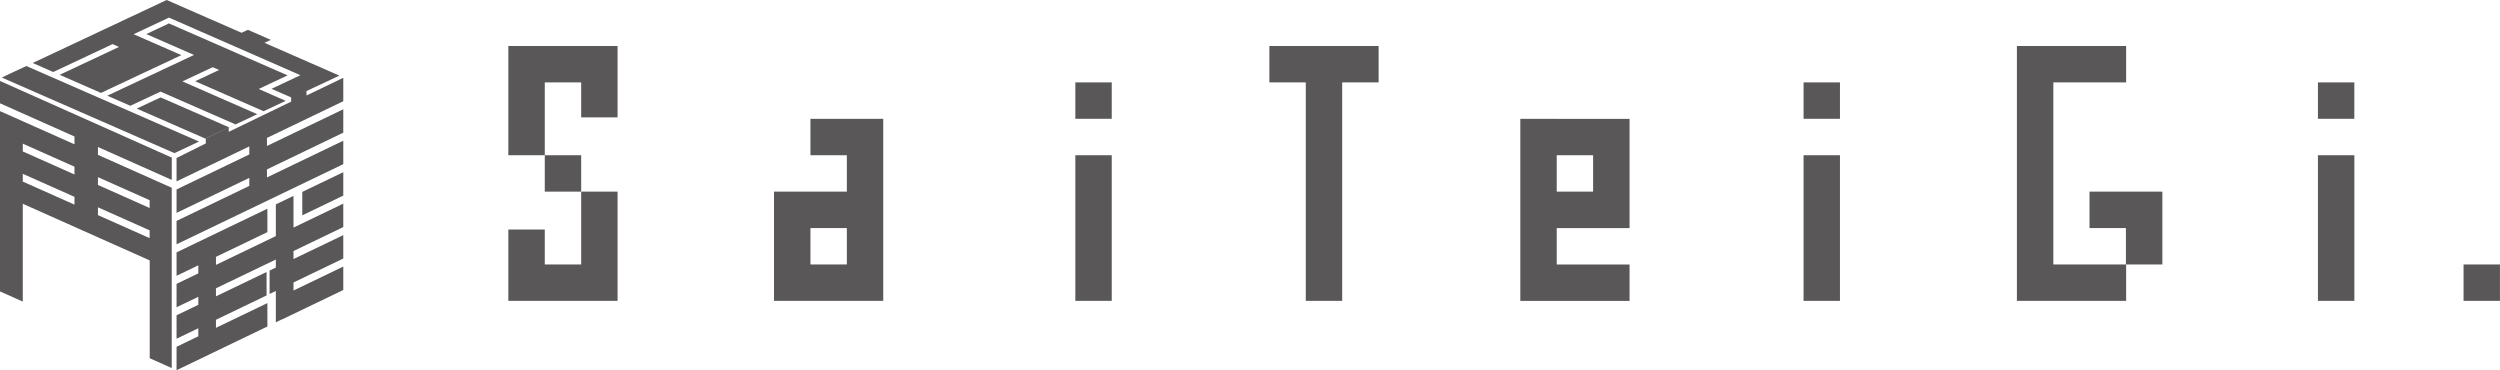 <?xml version="1.0" encoding="UTF-8"?>
<svg id="_レイヤー_1" data-name="レイヤー_1" xmlns="http://www.w3.org/2000/svg" viewBox="0 0 580.42 85.95">
  <defs>
    <style>
      .cls-1 {
        fill: #595757;
      }
    </style>
  </defs>
  <g>
    <rect class="cls-1" x="571.96" y="61.4" width="8.45" height="8.45"/>
    <rect class="cls-1" x="538.15" y="19.13" width="8.45" height="8.45"/>
    <polygon class="cls-1" points="538.15 44.49 538.15 52.95 538.15 61.4 538.15 69.85 546.61 69.85 546.61 61.4 546.61 52.95 546.61 44.49 546.61 36.04 538.15 36.04 538.15 44.49"/>
    <polygon class="cls-1" points="493.57 44.49 485.12 44.49 485.12 52.95 493.57 52.95 493.57 61.4 485.17 61.4 476.72 61.4 476.72 52.95 476.72 44.49 476.72 36.04 476.72 27.59 476.72 19.13 485.17 19.13 493.62 19.13 493.62 10.68 485.17 10.68 476.72 10.68 468.26 10.68 468.26 19.13 468.26 27.59 468.26 36.04 468.26 44.49 468.26 52.95 468.26 61.4 468.26 69.85 476.72 69.85 485.17 69.85 493.62 69.85 493.62 61.4 502.03 61.4 502.03 52.95 502.03 44.49 493.58 44.49 493.57 44.49"/>
    <rect class="cls-1" x="418.73" y="19.13" width="8.45" height="8.45"/>
    <polygon class="cls-1" points="418.73 44.49 418.73 52.95 418.73 61.4 418.73 69.85 427.18 69.85 427.18 61.4 427.18 52.95 427.18 44.49 427.18 36.04 418.73 36.04 418.73 44.49"/>
    <path class="cls-1" d="M361.42,27.59h-8.45v42.27h25.36v-8.45h-16.91v-8.45h16.91v-25.36h-16.91ZM369.87,44.49h-8.45v-8.45h8.45v8.45Z"/>
    <polygon class="cls-1" points="303.16 10.68 294.71 10.68 294.71 19.13 303.16 19.13 303.16 27.59 303.16 36.04 303.16 44.49 303.16 52.95 303.16 61.4 303.16 69.85 311.61 69.85 311.61 61.4 311.61 52.95 311.61 44.49 311.61 36.04 311.61 27.59 311.61 19.13 320.07 19.13 320.07 10.68 311.61 10.68 303.16 10.68"/>
    <rect class="cls-1" x="249.66" y="19.13" width="8.45" height="8.45"/>
    <polygon class="cls-1" points="249.66 44.49 249.66 52.95 249.66 61.4 249.66 69.85 258.11 69.85 258.11 61.4 258.11 52.95 258.11 44.49 258.11 36.04 249.66 36.04 249.66 44.49"/>
    <path class="cls-1" d="M188.16,27.59v8.45h8.45v8.45h-16.91v25.36h25.36V27.59h-16.91ZM196.61,61.4h-8.45v-8.45h8.45v8.45Z"/>
    <polygon class="cls-1" points="134.93 61.4 126.48 61.4 126.48 53.29 118.02 53.29 118.02 61.4 118.02 61.74 118.02 69.85 126.48 69.85 134.93 69.85 143.38 69.85 143.38 61.4 143.38 52.95 143.38 44.49 134.93 44.49 134.93 52.95 134.93 61.4"/>
    <rect class="cls-1" x="126.48" y="36.04" width="8.45" height="8.45"/>
    <polygon class="cls-1" points="126.48 10.68 118.02 10.68 118.02 19.13 118.02 27.59 118.02 36.04 126.48 36.04 126.48 27.59 126.48 19.13 134.93 19.13 134.93 27.25 143.38 27.25 143.38 19.13 143.38 18.79 143.38 10.68 134.93 10.68 126.48 10.68"/>
  </g>
  <g>
    <g>
      <polygon class="cls-1" points="6.12 15.33 7.6 14.63 12.36 16.72 26.14 10.24 27.63 10.9 13.85 17.37 23.44 21.57 42.11 12.8 32.52 8.6 32.52 8.6 31.03 7.95 32.5 7.25 32.5 7.25 39.01 4.19 39.23 4.09 69.75 17.46 68.85 17.88 63.03 20.62 67.81 22.71 80.26 16.86 80.26 16.86 78.79 17.55 61.4 9.94 62.87 9.25 57.56 6.92 56.08 7.61 38.69 0 .41 18 40.5 35.55 46.2 32.87 6.12 15.33"/>
      <path class="cls-1" d="M47.67,32.18l18.66-8.77-4.79-2.1h0l-1.49-.65,6.72-3.16-27.55-12.06-5.25,2.47,11.08,4.85-1.03.48h0l-19.11,8.98,5.35,2.34,5.54-2.6h0l1.48-.69,17.38,7.61-1.48.69-15.89-6.96-5.54,2.6,15.9,6.96ZM42.34,18.9l1.48-.69h0l5.55-2.61,1.49.65-5.55,2.61,15.89,6.96-1.48.69-17.37-7.61Z"/>
    </g>
    <g>
      <polygon class="cls-1" points="79.7 23.5 79.7 18.06 71.16 22.17 71.16 21.08 67.6 22.51 67.6 23.59 53.1 30.61 53.1 29.58 47.78 32.12 47.78 33.3 40.99 36.68 40.99 42.11 57.88 33.99 57.88 35.86 40.99 43.98 40.99 49.42 57.88 41.3 57.88 43.16 40.99 51.29 40.99 56.72 79.7 38.11 79.7 32.67 61.98 41.19 61.98 39.33 79.7 30.8 79.7 25.37 61.98 33.89 61.98 32.02 79.7 23.5"/>
      <polygon class="cls-1" points="68.14 45.48 64.04 47.45 64.04 54.81 50.14 61.5 50.14 59.63 62.08 53.89 62.08 48.45 40.99 58.59 40.99 64.03 46.04 61.6 46.04 63.47 40.99 65.9 40.99 71.33 46.04 68.91 46.04 70.77 40.99 73.2 40.99 78.64 46.04 76.21 46.04 78.08 40.99 80.51 40.99 85.95 62.08 75.8 62.08 70.37 50.14 76.11 50.14 74.24 61.89 68.59 61.89 63.15 50.14 68.8 50.14 66.93 64.04 60.25 64.04 62.12 62.59 62.82 62.59 68.25 64.04 67.55 64.04 74.83 65.49 74.13 65.49 74.16 79.7 67.33 79.7 61.89 68.14 67.45 68.14 65.58 79.7 60.02 79.7 54.59 68.14 60.14 68.14 58.28 79.7 52.72 79.7 47.28 68.14 52.84 68.14 45.48"/>
      <polygon class="cls-1" points="70.18 49.99 79.7 45.41 79.7 39.98 70.18 44.55 70.18 49.99"/>
    </g>
    <path class="cls-1" d="M22.74,35.94v-1.81l17.14,7.64v-5.18L0,18.8v5.18l17.29,7.71v1.81L0,25.8v41.86l5.29,2.36v-22.71l29.47,13.15v22.71l5.11,2.28v-41.86l-17.14-7.64ZM17.29,47.51l-12-5.35v-1.81l12,5.35v1.81ZM17.29,40.51l-12-5.35v-1.81l12,5.35v1.81ZM34.74,55.29l-12-5.35v-1.81l12,5.35v1.81ZM34.74,48.29l-12-5.35v-1.81l12,5.35v1.81Z"/>
  </g>
</svg>